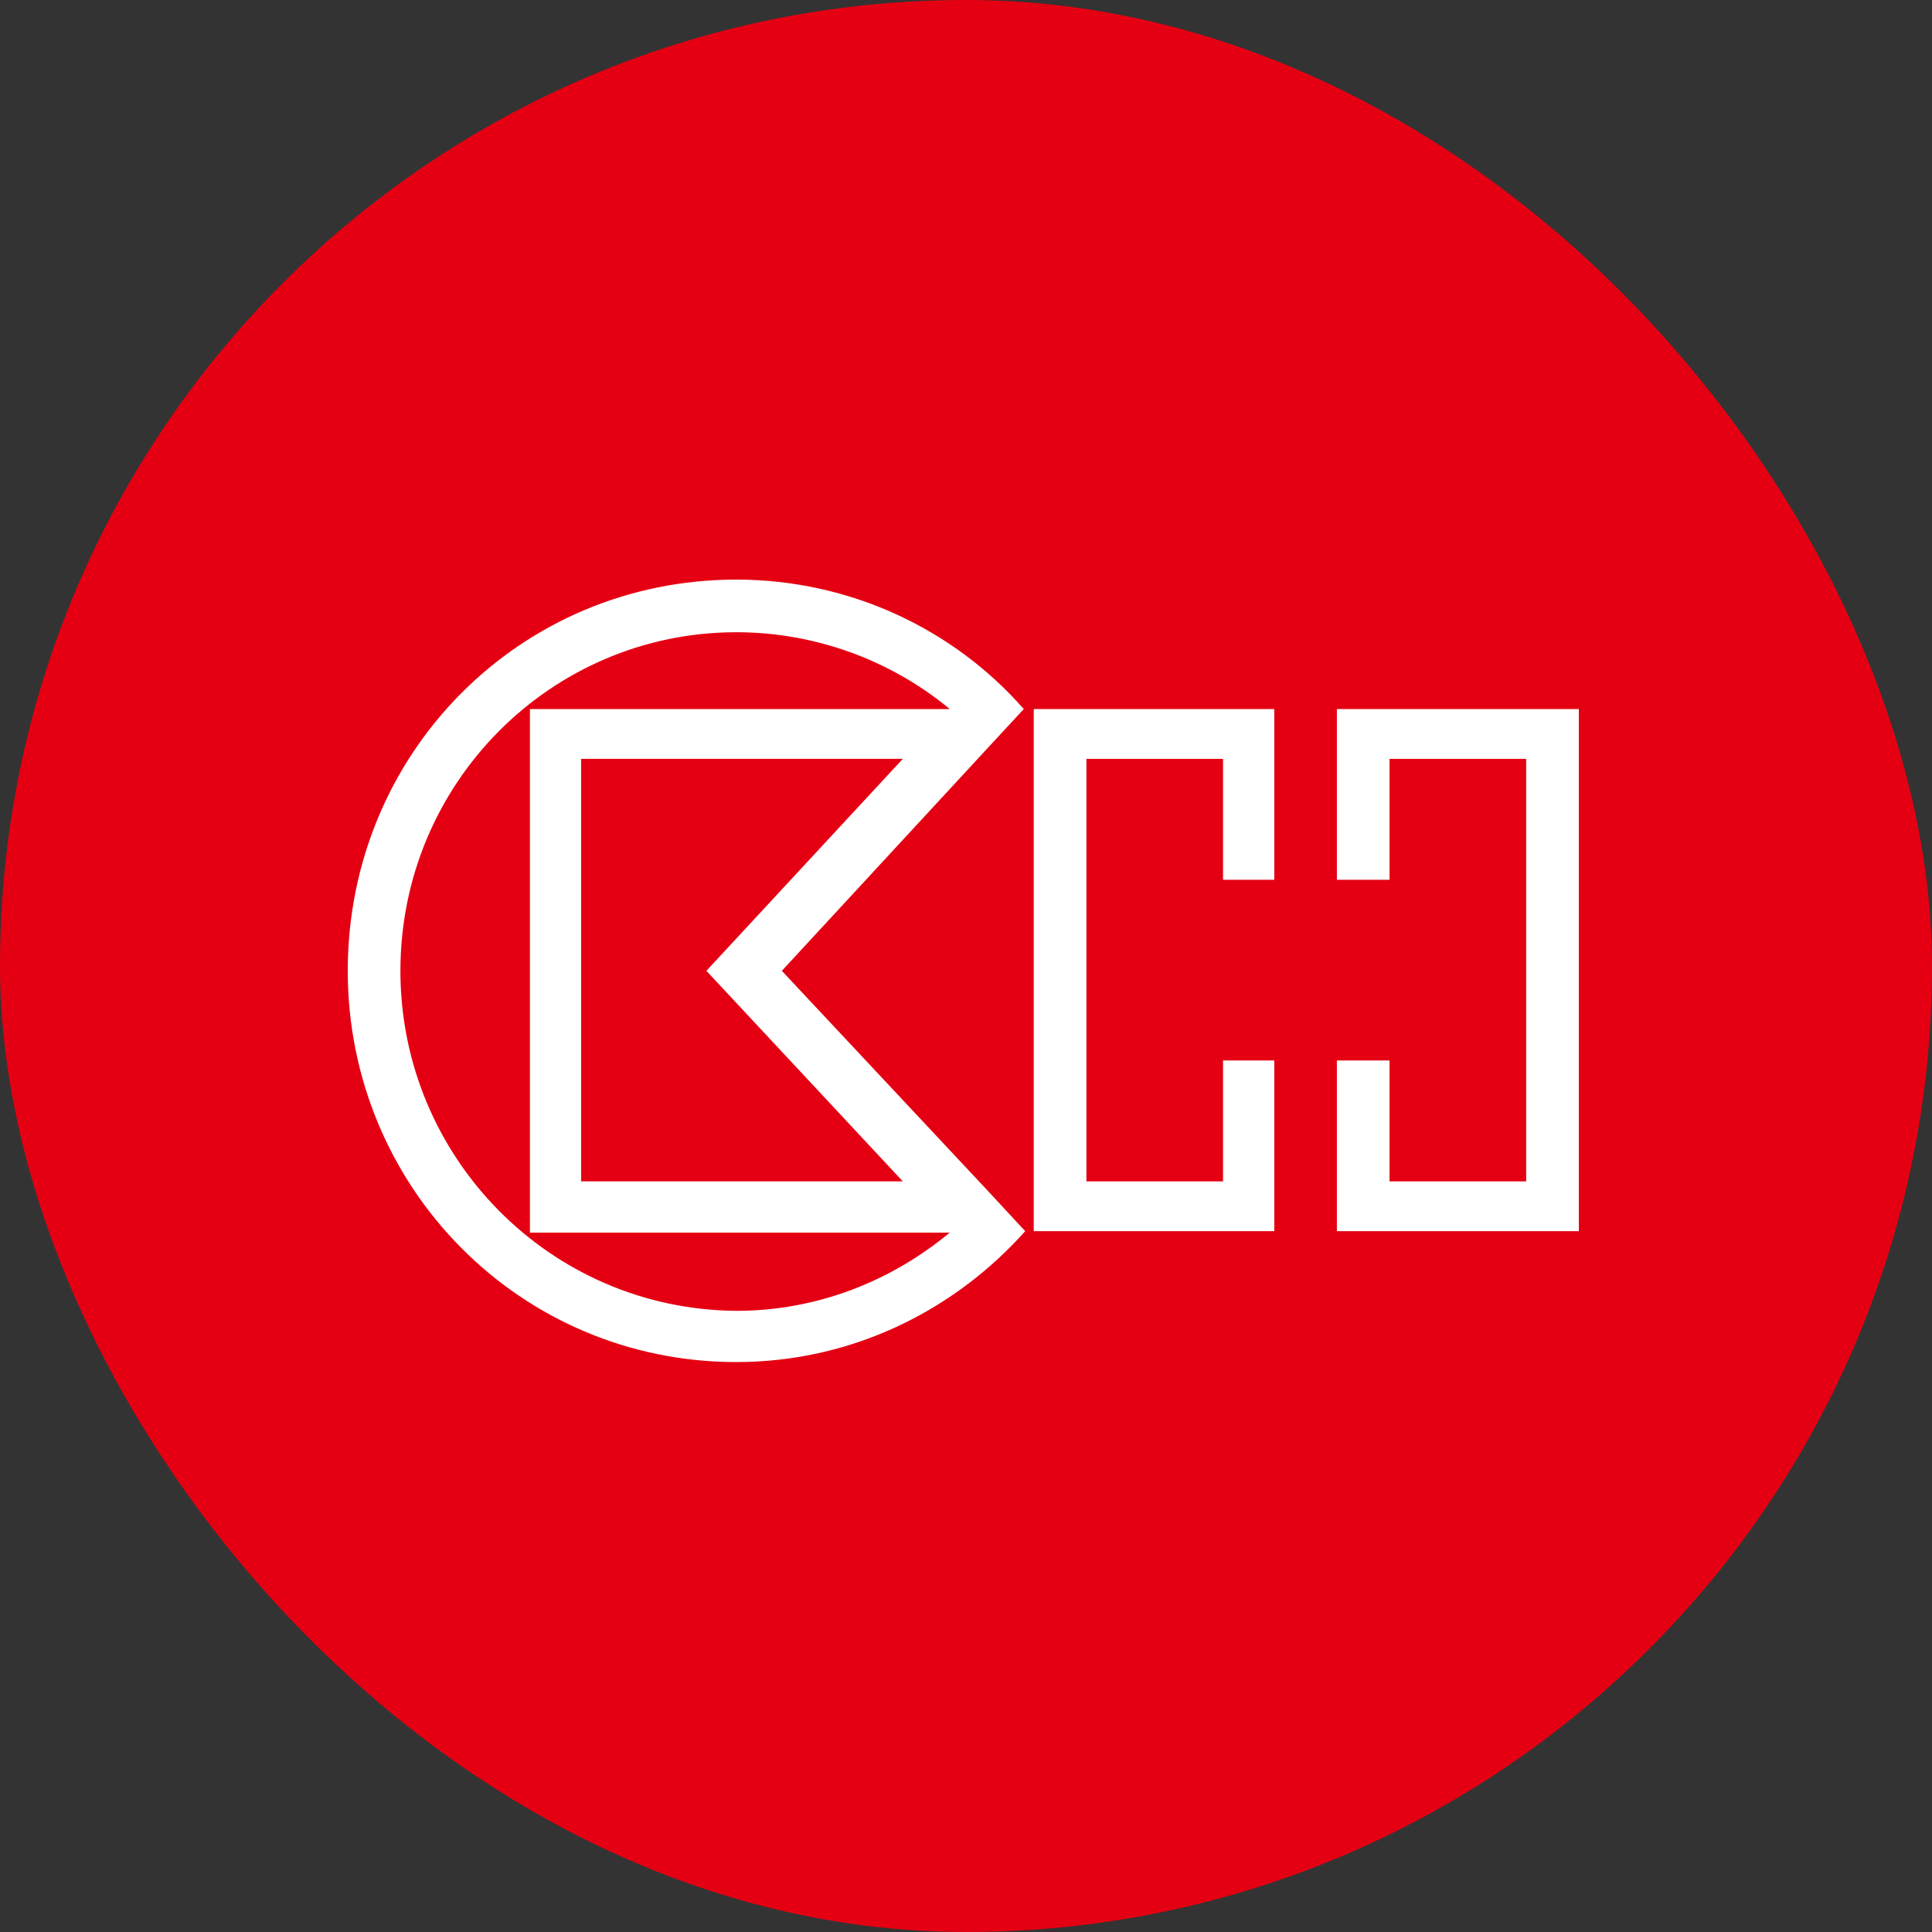 <svg width="200" height="200" viewBox="0 0 200 200" fill="none" xmlns="http://www.w3.org/2000/svg">
<rect x="0" y="0" width="200" height="200" fill="#333333" stroke="none"/>
<rect width="200" height="200" rx="100" fill="#E40012"/>
<g clip-path="url(#clip0_1781_5860)">
<path d="M41.451 100.5C41.451 81.06 57.068 65.449 76.221 65.449C84.471 65.449 92.28 68.394 98.32 73.402H54.858V127.598H98.32C92.28 132.605 84.619 135.698 76.221 135.698C56.921 135.551 41.451 119.793 41.451 100.5ZM93.459 122.296H60.162V78.556H93.459L73.127 100.5L93.459 122.296ZM102.446 123.475L80.936 100.5L102.298 77.378L105.981 73.402C98.762 65.154 88.007 60 76.221 60C53.827 60 36 77.967 36 100.5C36 122.885 53.827 141 76.221 141C88.155 141 98.762 135.698 106.129 127.451L102.446 123.475Z" fill="white"/>
<path d="M107.013 73.402V127.451H131.911V109.779H126.608V122.297H112.464V78.557H126.608V91.075H131.911V73.402H107.013Z" fill="white"/>
<path d="M163.44 73.402V127.451H138.394V109.779H143.845V122.297H157.989V78.557H143.845V91.075H138.394V73.402H163.44Z" fill="white"/>
</g>
<defs>
<clipPath id="clip0_1781_5860">
<rect width="127.44" height="81" fill="white" transform="translate(36 60)"/>
</clipPath>
</defs>
</svg>

